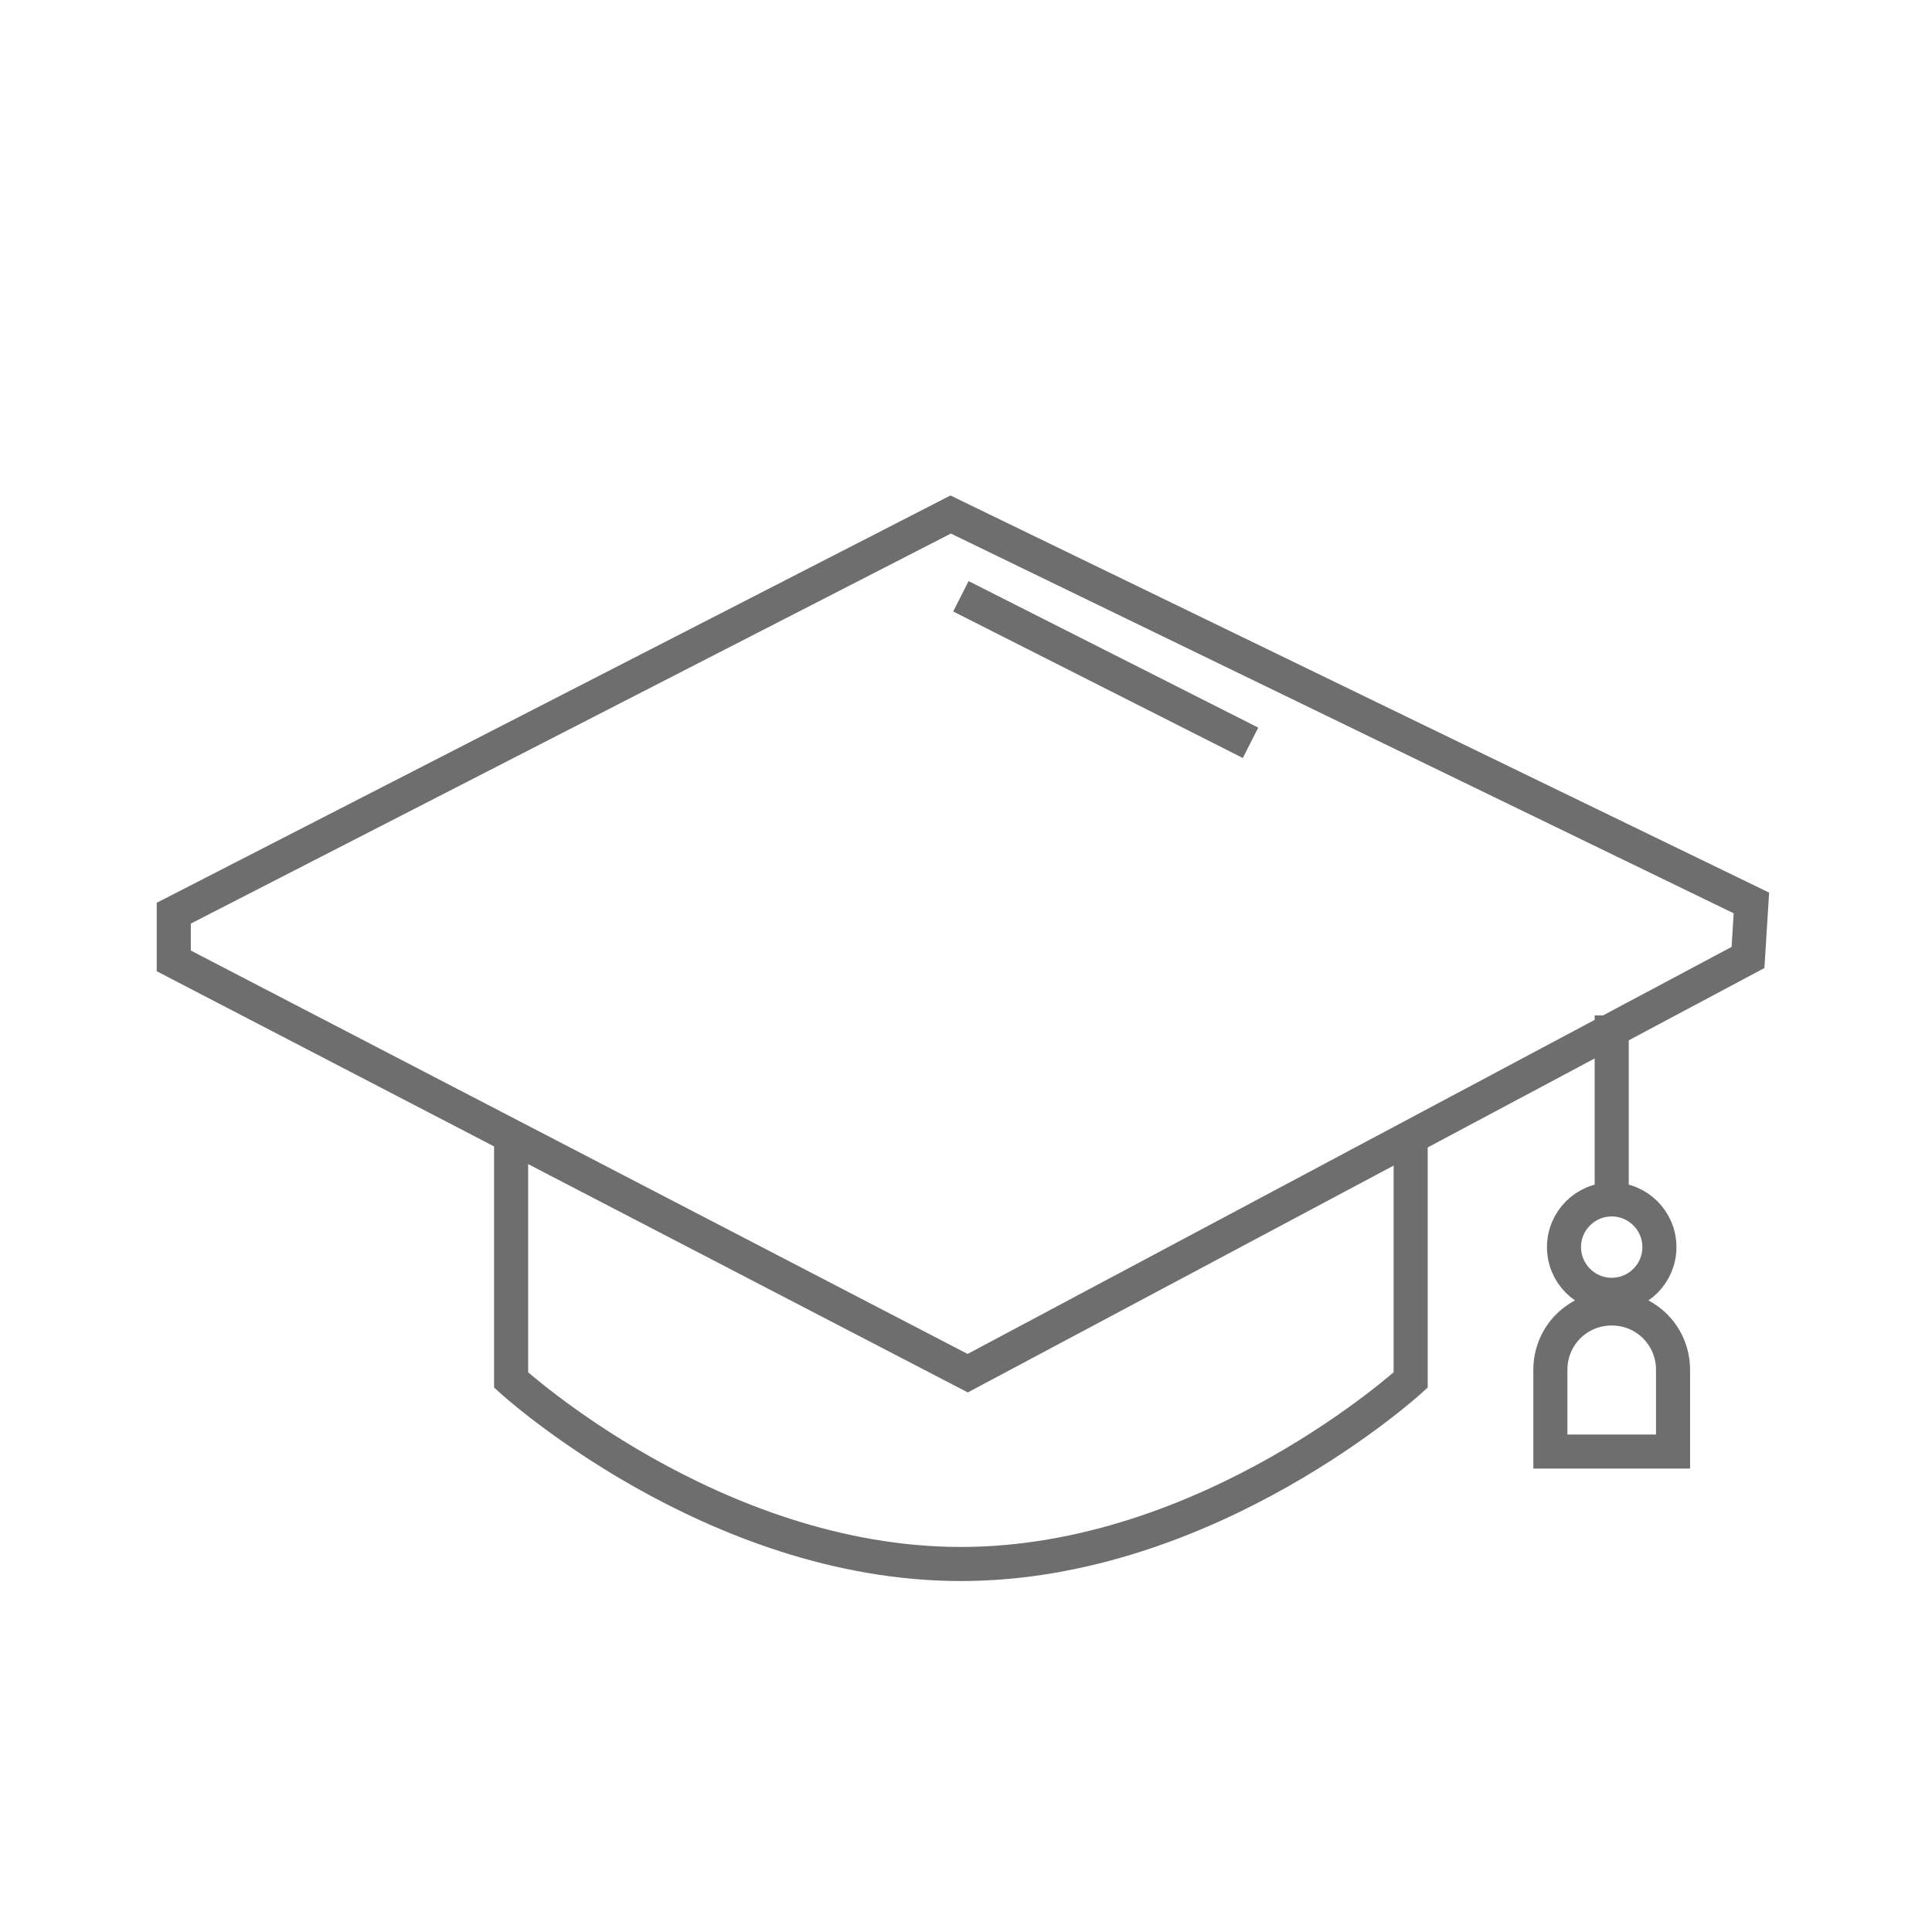 <?xml version="1.0" encoding="utf-8"?>
<!-- Generator: Adobe Illustrator 21.1.0, SVG Export Plug-In . SVG Version: 6.00 Build 0)  -->
<svg version="1.1" id="Calque_1" xmlns="http://www.w3.org/2000/svg" xmlns:xlink="http://www.w3.org/1999/xlink" x="0px" y="0px"
	 viewBox="0 0 56.7 56.7" style="enable-background:new 0 0 56.7 56.7;" xml:space="preserve">
<style type="text/css">
	.st0{fill:none;stroke:#6e6e6e;stroke-miterlimit:10;}
</style>
<path class="st0" d="M15,33.5v7c0,0,5.9,5.4,13.2,5.4c7.3,0,13.2-5.4,13.2-5.4v-7.1"/>
<polygon class="st0" points="27.9,15.1 51.4,26.5 51.3,28.1 28.4,40.3 5.1,28.2 5.1,26.8 "/>
<line class="st0" x1="28.2" y1="17.5" x2="36.7" y2="21.8"/>
<line class="st0" x1="47.3" y1="29.8" x2="47.3" y2="35.3"/>
<circle class="st0" cx="47.3" cy="36.6" r="1.4"/>
<path class="st0" d="M45.5,42.6v-2.4c0-1,0.8-1.8,1.8-1.8l0,0c1,0,1.8,0.8,1.8,1.8v2.4H45.5z"/>
<path class="st0" d="M47.3,42.3"/>
</svg>
